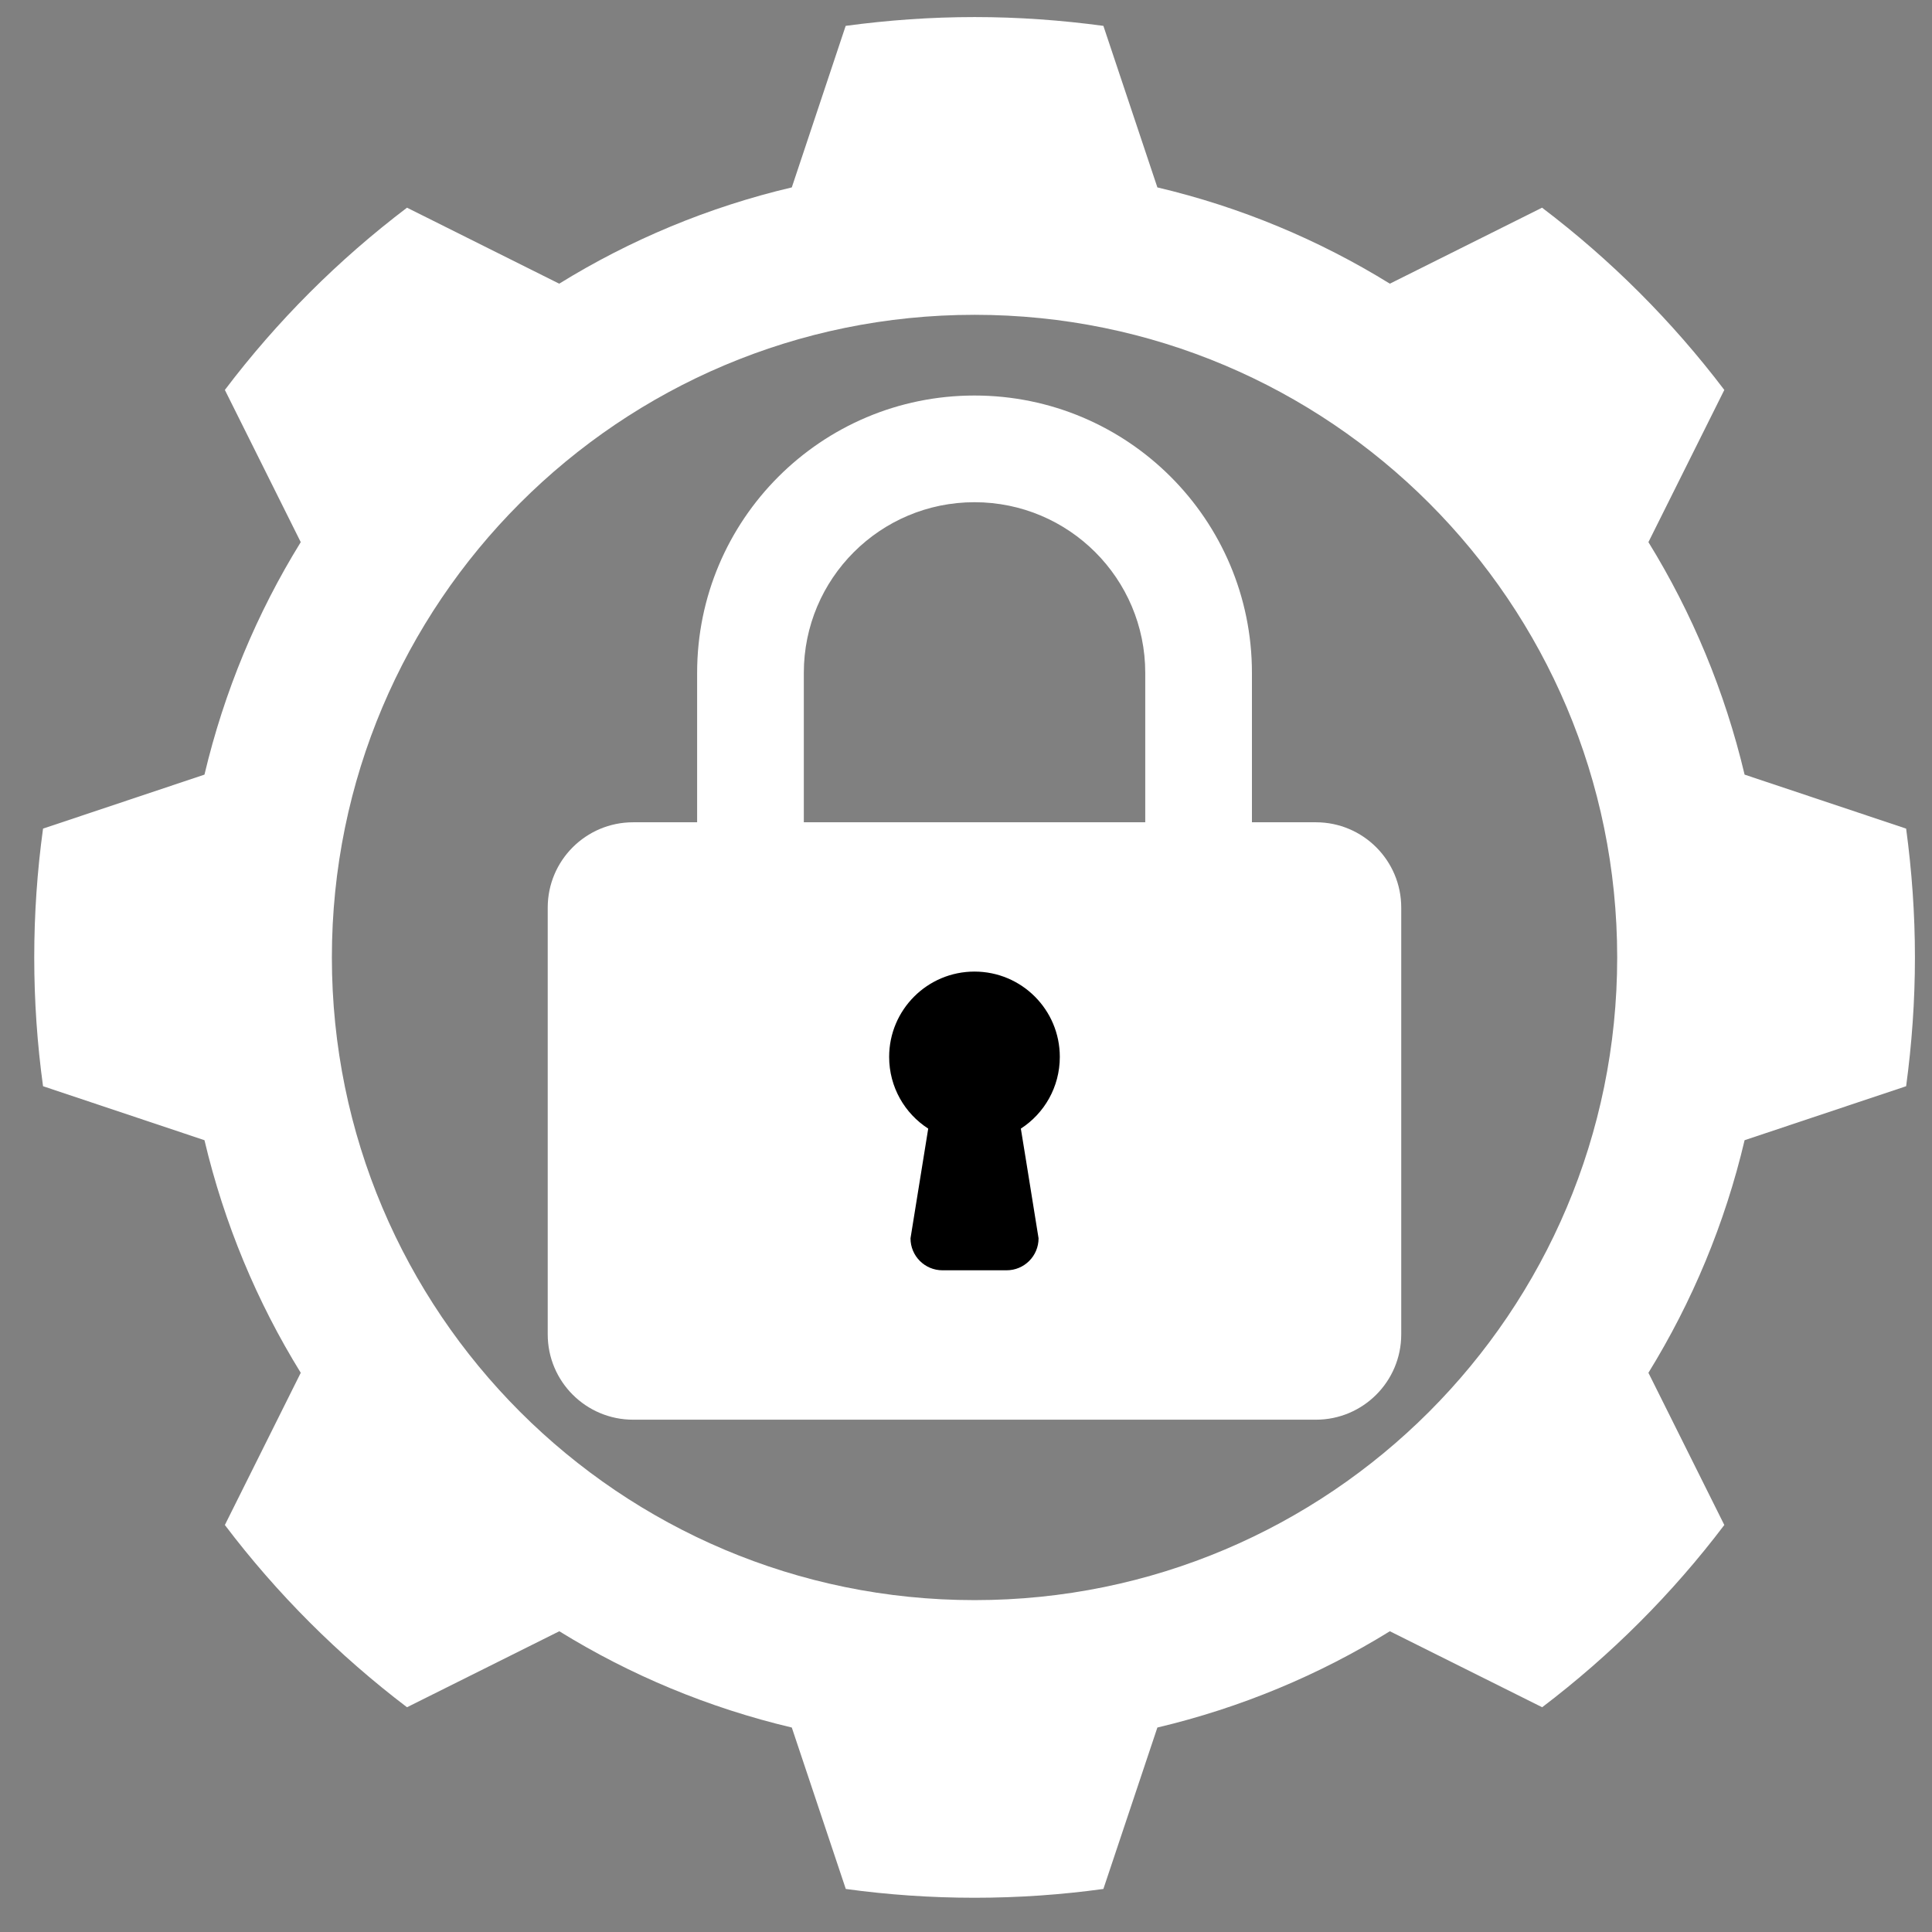 <?xml version="1.0" encoding="UTF-8" standalone="no"?>
<svg width="18px" height="18px" viewBox="0 0 18 18" version="1.1" xmlns="http://www.w3.org/2000/svg" xmlns:xlink="http://www.w3.org/1999/xlink">
    <rect x="0" y="0" width="18" height="18" fill="#808080" stroke="none"/>
    <!-- Generator: Sketch 3.8.3 (29802) - http://www.bohemiancoding.com/sketch -->
    <title>Group</title>
    <desc>Created with Sketch.</desc>
    <defs></defs>
    <g id="Page-1" stroke="none" stroke-width="1" fill="none" fill-rule="evenodd">
        <g id="Group">
            <g id="Gear_7" fill="#FFFFFF">
                <g id="layer1" transform="translate(0.114, 0.033)">
                    <g id="g27" transform="translate(0.125, 0.049)">
                        <path d="M17.52,7.638 L16.015,7.135 C15.831,6.359 15.526,5.629 15.119,4.969 L15.826,3.551 C15.34,2.91 14.769,2.339 14.128,1.853 L12.71,2.561 C12.05,2.153 11.32,1.847 10.544,1.664 L10.041,0.159 C9.648,0.106 9.248,0.077 8.841,0.077 C8.433,0.077 8.033,0.106 7.64,0.159 L7.138,1.664 C6.361,1.847 5.631,2.153 4.971,2.561 L3.553,1.853 C2.912,2.339 2.341,2.91 1.856,3.551 L2.563,4.969 C2.155,5.629 1.85,6.359 1.666,7.135 L0.162,7.638 C0.108,8.031 0.08,8.431 0.08,8.838 C0.08,9.245 0.108,9.646 0.162,10.038 L1.666,10.541 C1.85,11.318 2.155,12.048 2.563,12.708 L1.856,14.126 C2.341,14.767 2.913,15.338 3.553,15.824 L4.972,15.116 C5.632,15.524 6.361,15.829 7.138,16.013 L7.641,17.517 C8.033,17.571 8.434,17.599 8.841,17.599 C9.248,17.599 9.648,17.571 10.041,17.517 L10.544,16.013 C11.321,15.829 12.05,15.524 12.71,15.116 L14.129,15.824 C14.769,15.338 15.341,14.767 15.826,14.126 L15.119,12.708 C15.526,12.048 15.832,11.318 16.015,10.541 L17.52,10.038 C17.573,9.646 17.602,9.245 17.602,8.838 C17.602,8.431 17.573,8.031 17.52,7.638 L17.52,7.638 Z M8.841,14.826 C5.534,14.826 2.853,12.145 2.853,8.838 C2.853,5.531 5.534,2.851 8.841,2.851 C12.148,2.851 14.828,5.531 14.828,8.838 C14.828,12.145 12.148,14.826 8.841,14.826 L8.841,14.826 Z" id="path29"></path>
                    </g>
                </g>
            </g>
            <g id="1467918132_102" transform="translate(5.097, 3.664)">
                <path d="M1.398,2.605 L1.398,3.997 L0.802,3.997 C0.362,3.997 0.006,4.353 0.006,4.792 L0.006,8.768 C0.006,9.207 0.362,9.563 0.802,9.563 L7.163,9.563 C7.602,9.563 7.958,9.207 7.958,8.768 L7.958,4.792 C7.958,4.353 7.602,3.997 7.163,3.997 L6.567,3.997 L6.567,2.605 C6.567,1.178 5.41,0.021 3.982,0.021 C2.555,0.021 1.398,1.178 1.398,2.605 L1.398,2.605 Z M2.392,3.997 L2.392,2.605 C2.392,1.726 3.104,1.015 3.982,1.015 C4.861,1.015 5.573,1.726 5.573,2.605 L5.573,3.997 L2.392,3.997 L2.392,3.997 Z" id="Shape" fill="#FFFFFF"></path>
                <path d="M3.187,6.183 C3.187,5.744 3.543,5.388 3.982,5.388 C4.422,5.388 4.777,5.744 4.777,6.183 C4.777,6.464 4.632,6.71 4.414,6.851 C4.414,6.851 4.491,7.321 4.579,7.873 C4.579,8.038 4.446,8.171 4.281,8.171 L3.684,8.171 C3.519,8.171 3.386,8.038 3.386,7.873 L3.551,6.851 C3.332,6.71 3.187,6.464 3.187,6.183 L3.187,6.183 Z" id="Path" fill="#000000"></path>
            </g>
        </g>
    </g>
</svg>